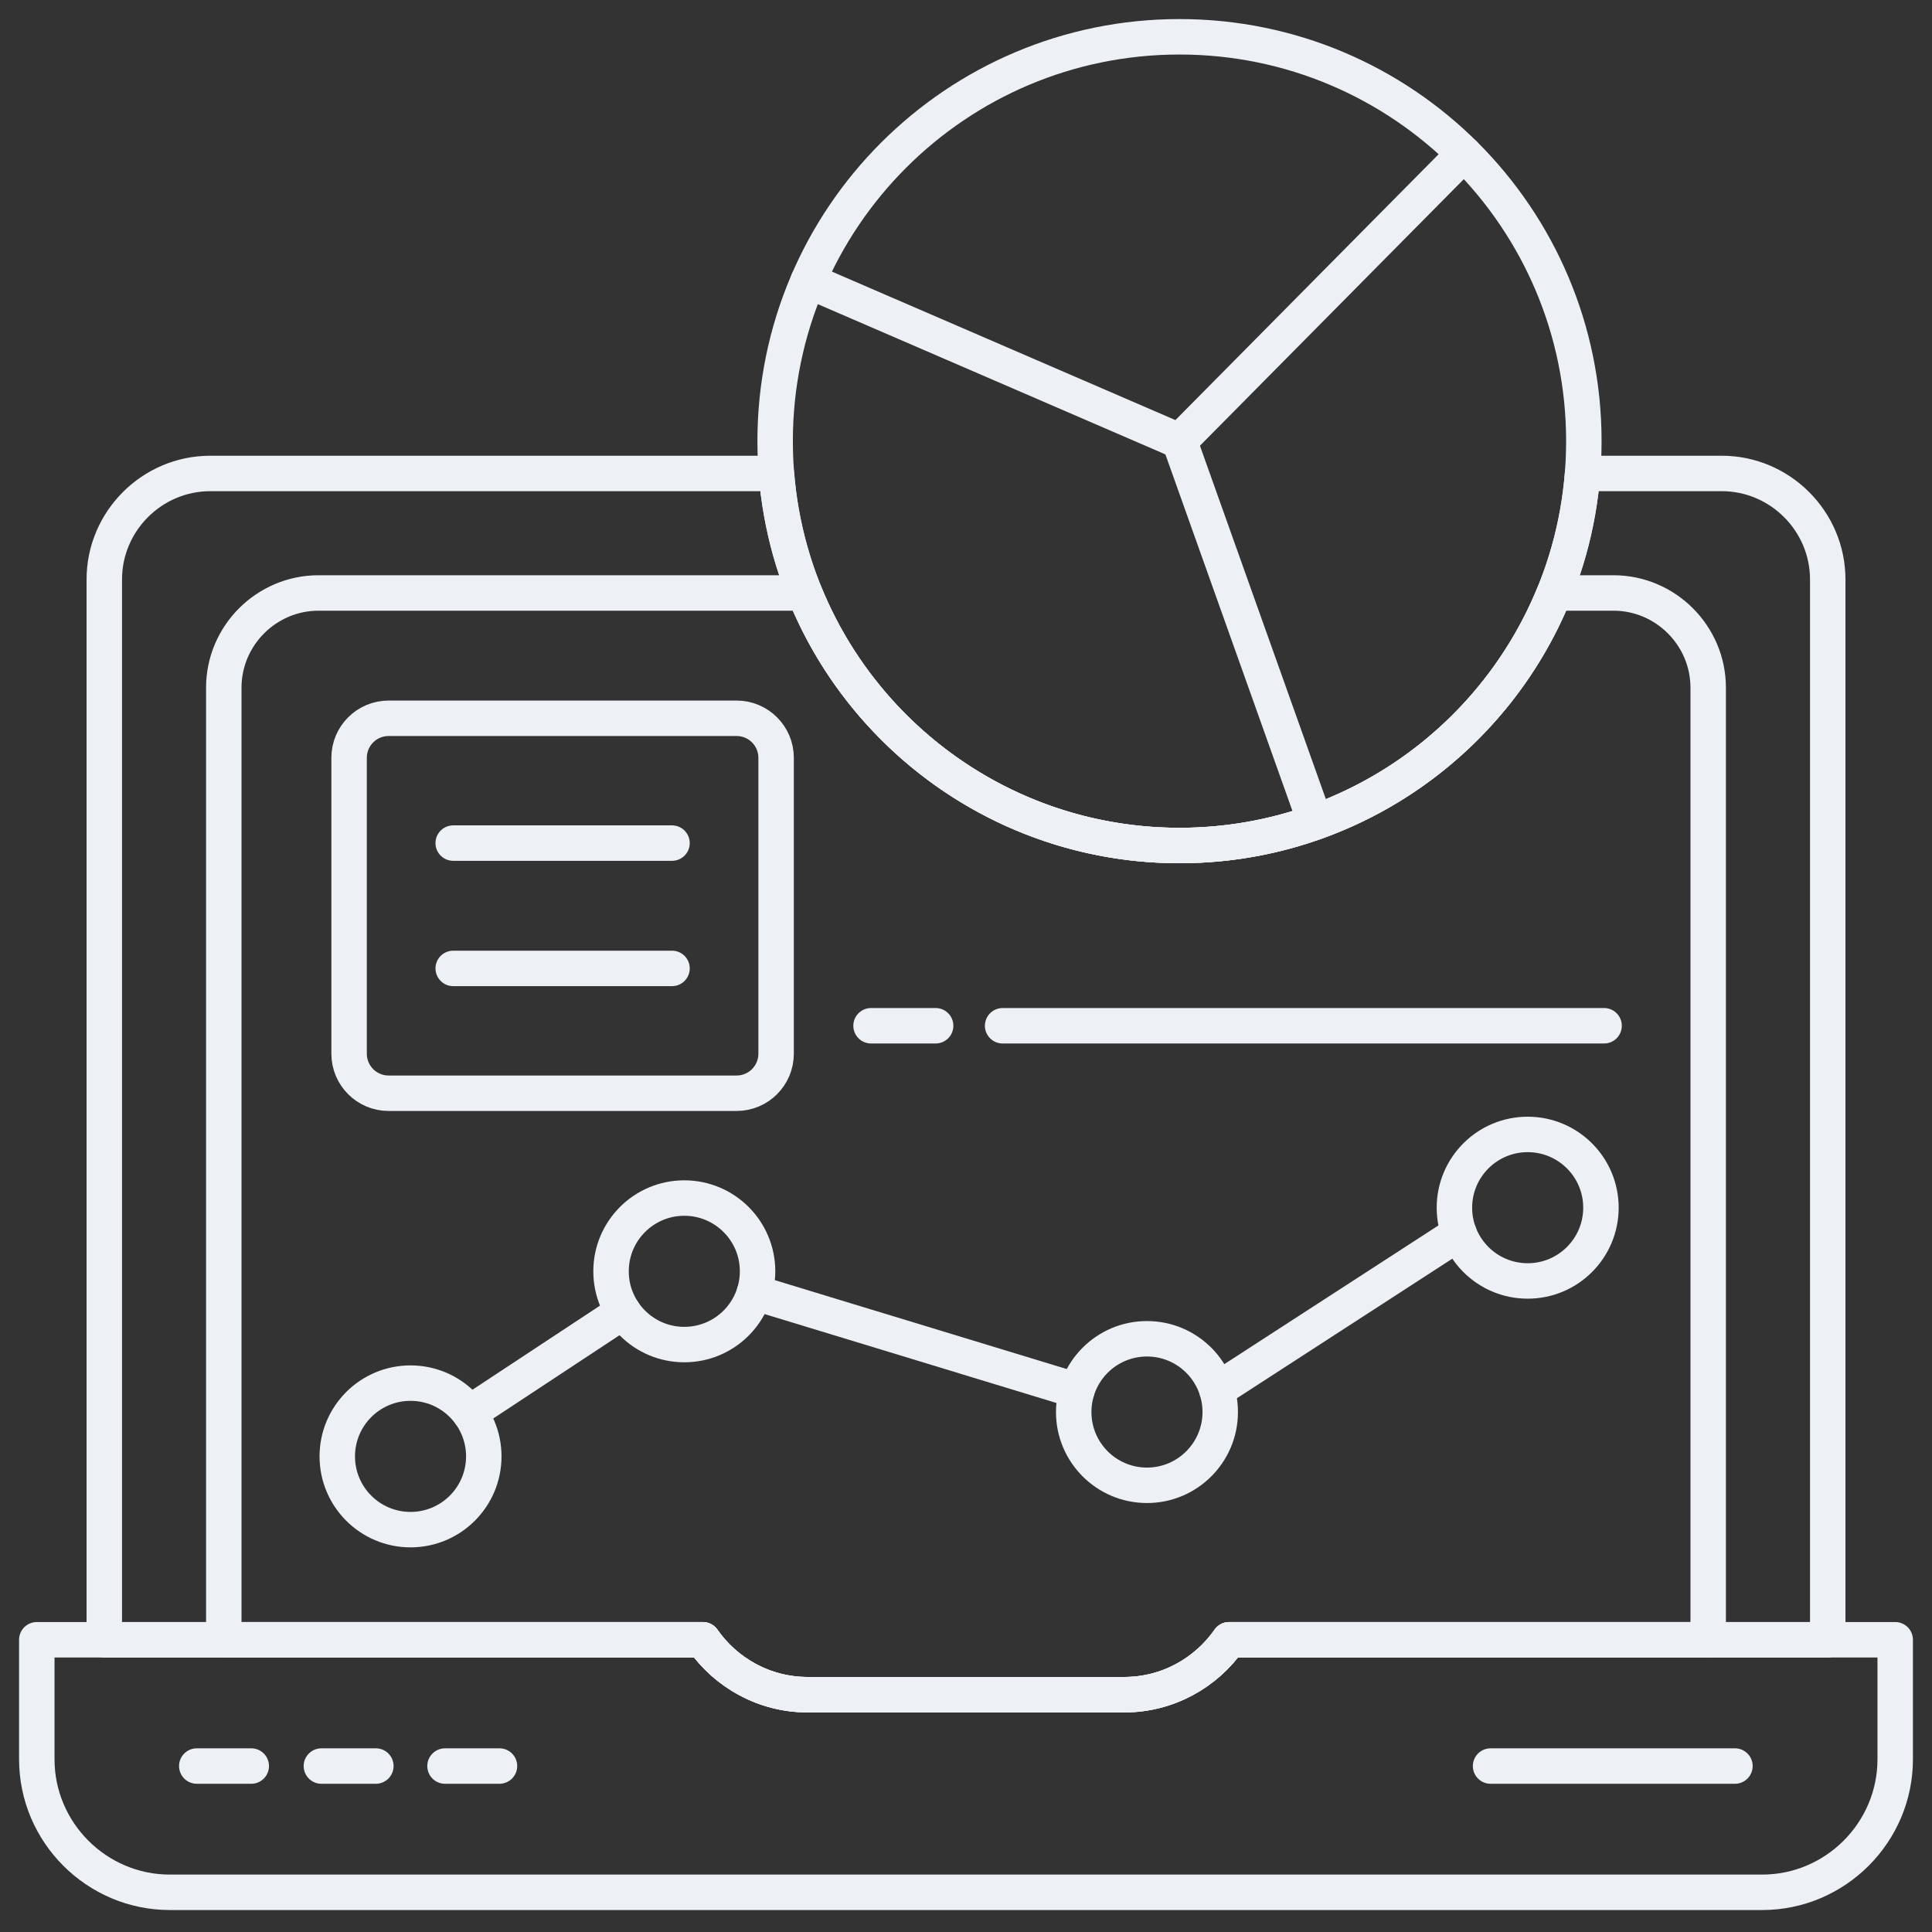 <?xml version="1.0" encoding="UTF-8"?> <svg xmlns="http://www.w3.org/2000/svg" width="218" height="218" viewBox="0 0 218 218" fill="none"><rect x="0" y="0" width="218" height="218" fill="#333333" stroke="none"/><path fill-rule="evenodd" clip-rule="evenodd" d="M213.848 185.025V198.512C213.848 206.767 207.093 213.521 198.838 213.521H19.162C10.906 213.521 4.152 206.767 4.152 198.512V185.025H79.312C81.921 188.766 86.254 191.224 91.135 191.224H126.865C131.745 191.224 136.079 188.766 138.688 185.025H213.848Z" stroke="#EDF1F5" stroke-width="4" stroke-miterlimit="22.926" stroke-linecap="round" stroke-linejoin="round"></path><path fill-rule="evenodd" clip-rule="evenodd" d="M23.731 53.423H87.611C89.468 76.918 109.121 95.406 133.093 95.406C157.064 95.406 176.717 76.918 178.573 53.423H194.272C200.851 53.423 206.235 58.806 206.235 65.387V185.026H138.69C136.08 188.766 131.746 191.225 126.867 191.225H91.136C86.256 191.225 81.923 188.766 79.313 185.026H11.768V65.387C11.768 58.806 17.152 53.423 23.731 53.423Z" stroke="#EDF1F5" stroke-width="4" stroke-miterlimit="22.926" stroke-linecap="round" stroke-linejoin="round"></path><path fill-rule="evenodd" clip-rule="evenodd" d="M35.942 66.909H90.792C97.566 83.618 113.95 95.405 133.09 95.405C152.229 95.405 168.613 83.618 175.387 66.909H182.056C187.936 66.909 192.746 71.719 192.746 77.599V185.025H138.687C136.077 188.765 131.743 191.224 126.864 191.224H91.133C86.253 191.224 81.92 188.765 79.31 185.025H25.251V77.599C25.251 71.719 30.061 66.909 35.942 66.909Z" stroke="#EDF1F5" stroke-width="4" stroke-miterlimit="22.926" stroke-linecap="round" stroke-linejoin="round"></path><path d="M133.09 95.405C158.289 95.405 178.716 74.977 178.716 49.779C178.716 24.58 158.289 4.152 133.09 4.152C107.891 4.152 87.464 24.58 87.464 49.779C87.464 74.977 107.891 95.405 133.09 95.405Z" stroke="#EDF1F5" stroke-width="4" stroke-miterlimit="22.926" stroke-linecap="round" stroke-linejoin="round"></path><path d="M91.198 31.672L133.09 49.78L165.188 17.354" stroke="#EDF1F5" stroke-width="4" stroke-miterlimit="22.926" stroke-linecap="round" stroke-linejoin="round"></path><path d="M133.091 49.779L148.409 92.769" stroke="#EDF1F5" stroke-width="4" stroke-miterlimit="22.926" stroke-linecap="round" stroke-linejoin="round"></path><path d="M83.114 81.049H43.85C41.387 81.049 39.391 83.045 39.391 85.508V118.898C39.391 121.361 41.387 123.357 43.85 123.357H83.114C85.576 123.357 87.573 121.361 87.573 118.898V85.508C87.573 83.045 85.576 81.049 83.114 81.049Z" stroke="#EDF1F5" stroke-width="4" stroke-miterlimit="22.926" stroke-linecap="round" stroke-linejoin="round"></path><path d="M51.139 109.272H75.828M51.139 95.132H75.828H51.139Z" stroke="#EDF1F5" stroke-width="4" stroke-miterlimit="22.926" stroke-linecap="round" stroke-linejoin="round"></path><path d="M113.132 115.743H180.999" stroke="#EDF1F5" stroke-width="4" stroke-miterlimit="22.926" stroke-linecap="round" stroke-linejoin="round"></path><path d="M98.286 115.743H105.574" stroke="#EDF1F5" stroke-width="4" stroke-miterlimit="22.926" stroke-linecap="round" stroke-linejoin="round"></path><path d="M22.205 199.274H28.351" stroke="#EDF1F5" stroke-width="4" stroke-miterlimit="22.926" stroke-linecap="round" stroke-linejoin="round"></path><path d="M36.265 199.274H42.41" stroke="#EDF1F5" stroke-width="4" stroke-miterlimit="22.926" stroke-linecap="round" stroke-linejoin="round"></path><path d="M50.214 199.274H56.359" stroke="#EDF1F5" stroke-width="4" stroke-miterlimit="22.926" stroke-linecap="round" stroke-linejoin="round"></path><path d="M168.191 199.274H195.764" stroke="#EDF1F5" stroke-width="4" stroke-miterlimit="22.926" stroke-linecap="round" stroke-linejoin="round"></path><path d="M46.323 172.599C50.888 172.599 54.589 168.898 54.589 164.332C54.589 159.767 50.888 156.066 46.323 156.066C41.758 156.066 38.057 159.767 38.057 164.332C38.057 168.898 41.758 172.599 46.323 172.599Z" stroke="#EDF1F5" stroke-width="4" stroke-miterlimit="22.926" stroke-linecap="round" stroke-linejoin="round"></path><path d="M77.215 151.716C81.78 151.716 85.481 148.015 85.481 143.45C85.481 138.885 81.78 135.184 77.215 135.184C72.649 135.184 68.948 138.885 68.948 143.45C68.948 148.015 72.649 151.716 77.215 151.716Z" stroke="#EDF1F5" stroke-width="4" stroke-miterlimit="22.926" stroke-linecap="round" stroke-linejoin="round"></path><path d="M129.42 167.596C133.985 167.596 137.686 163.895 137.686 159.33C137.686 154.764 133.985 151.063 129.42 151.063C124.854 151.063 121.153 154.764 121.153 159.33C121.153 163.895 124.854 167.596 129.42 167.596Z" stroke="#EDF1F5" stroke-width="4" stroke-miterlimit="22.926" stroke-linecap="round" stroke-linejoin="round"></path><path d="M172.379 144.538C176.944 144.538 180.645 140.837 180.645 136.271C180.645 131.706 176.944 128.005 172.379 128.005C167.813 128.005 164.112 131.706 164.112 136.271C164.112 140.837 167.813 144.538 172.379 144.538Z" stroke="#EDF1F5" stroke-width="4" stroke-miterlimit="22.926" stroke-linecap="round" stroke-linejoin="round"></path><path d="M52.98 159.426L70.31 147.997" stroke="#EDF1F5" stroke-width="4" stroke-miterlimit="22.926" stroke-linecap="round" stroke-linejoin="round"></path><path d="M85.128 145.837L121.509 156.918" stroke="#EDF1F5" stroke-width="4" stroke-miterlimit="22.926" stroke-linecap="round" stroke-linejoin="round"></path><path d="M164.631 139.151L137.309 156.852" stroke="#EDF1F5" stroke-width="4" stroke-miterlimit="22.926" stroke-linecap="round" stroke-linejoin="round"></path></svg> 